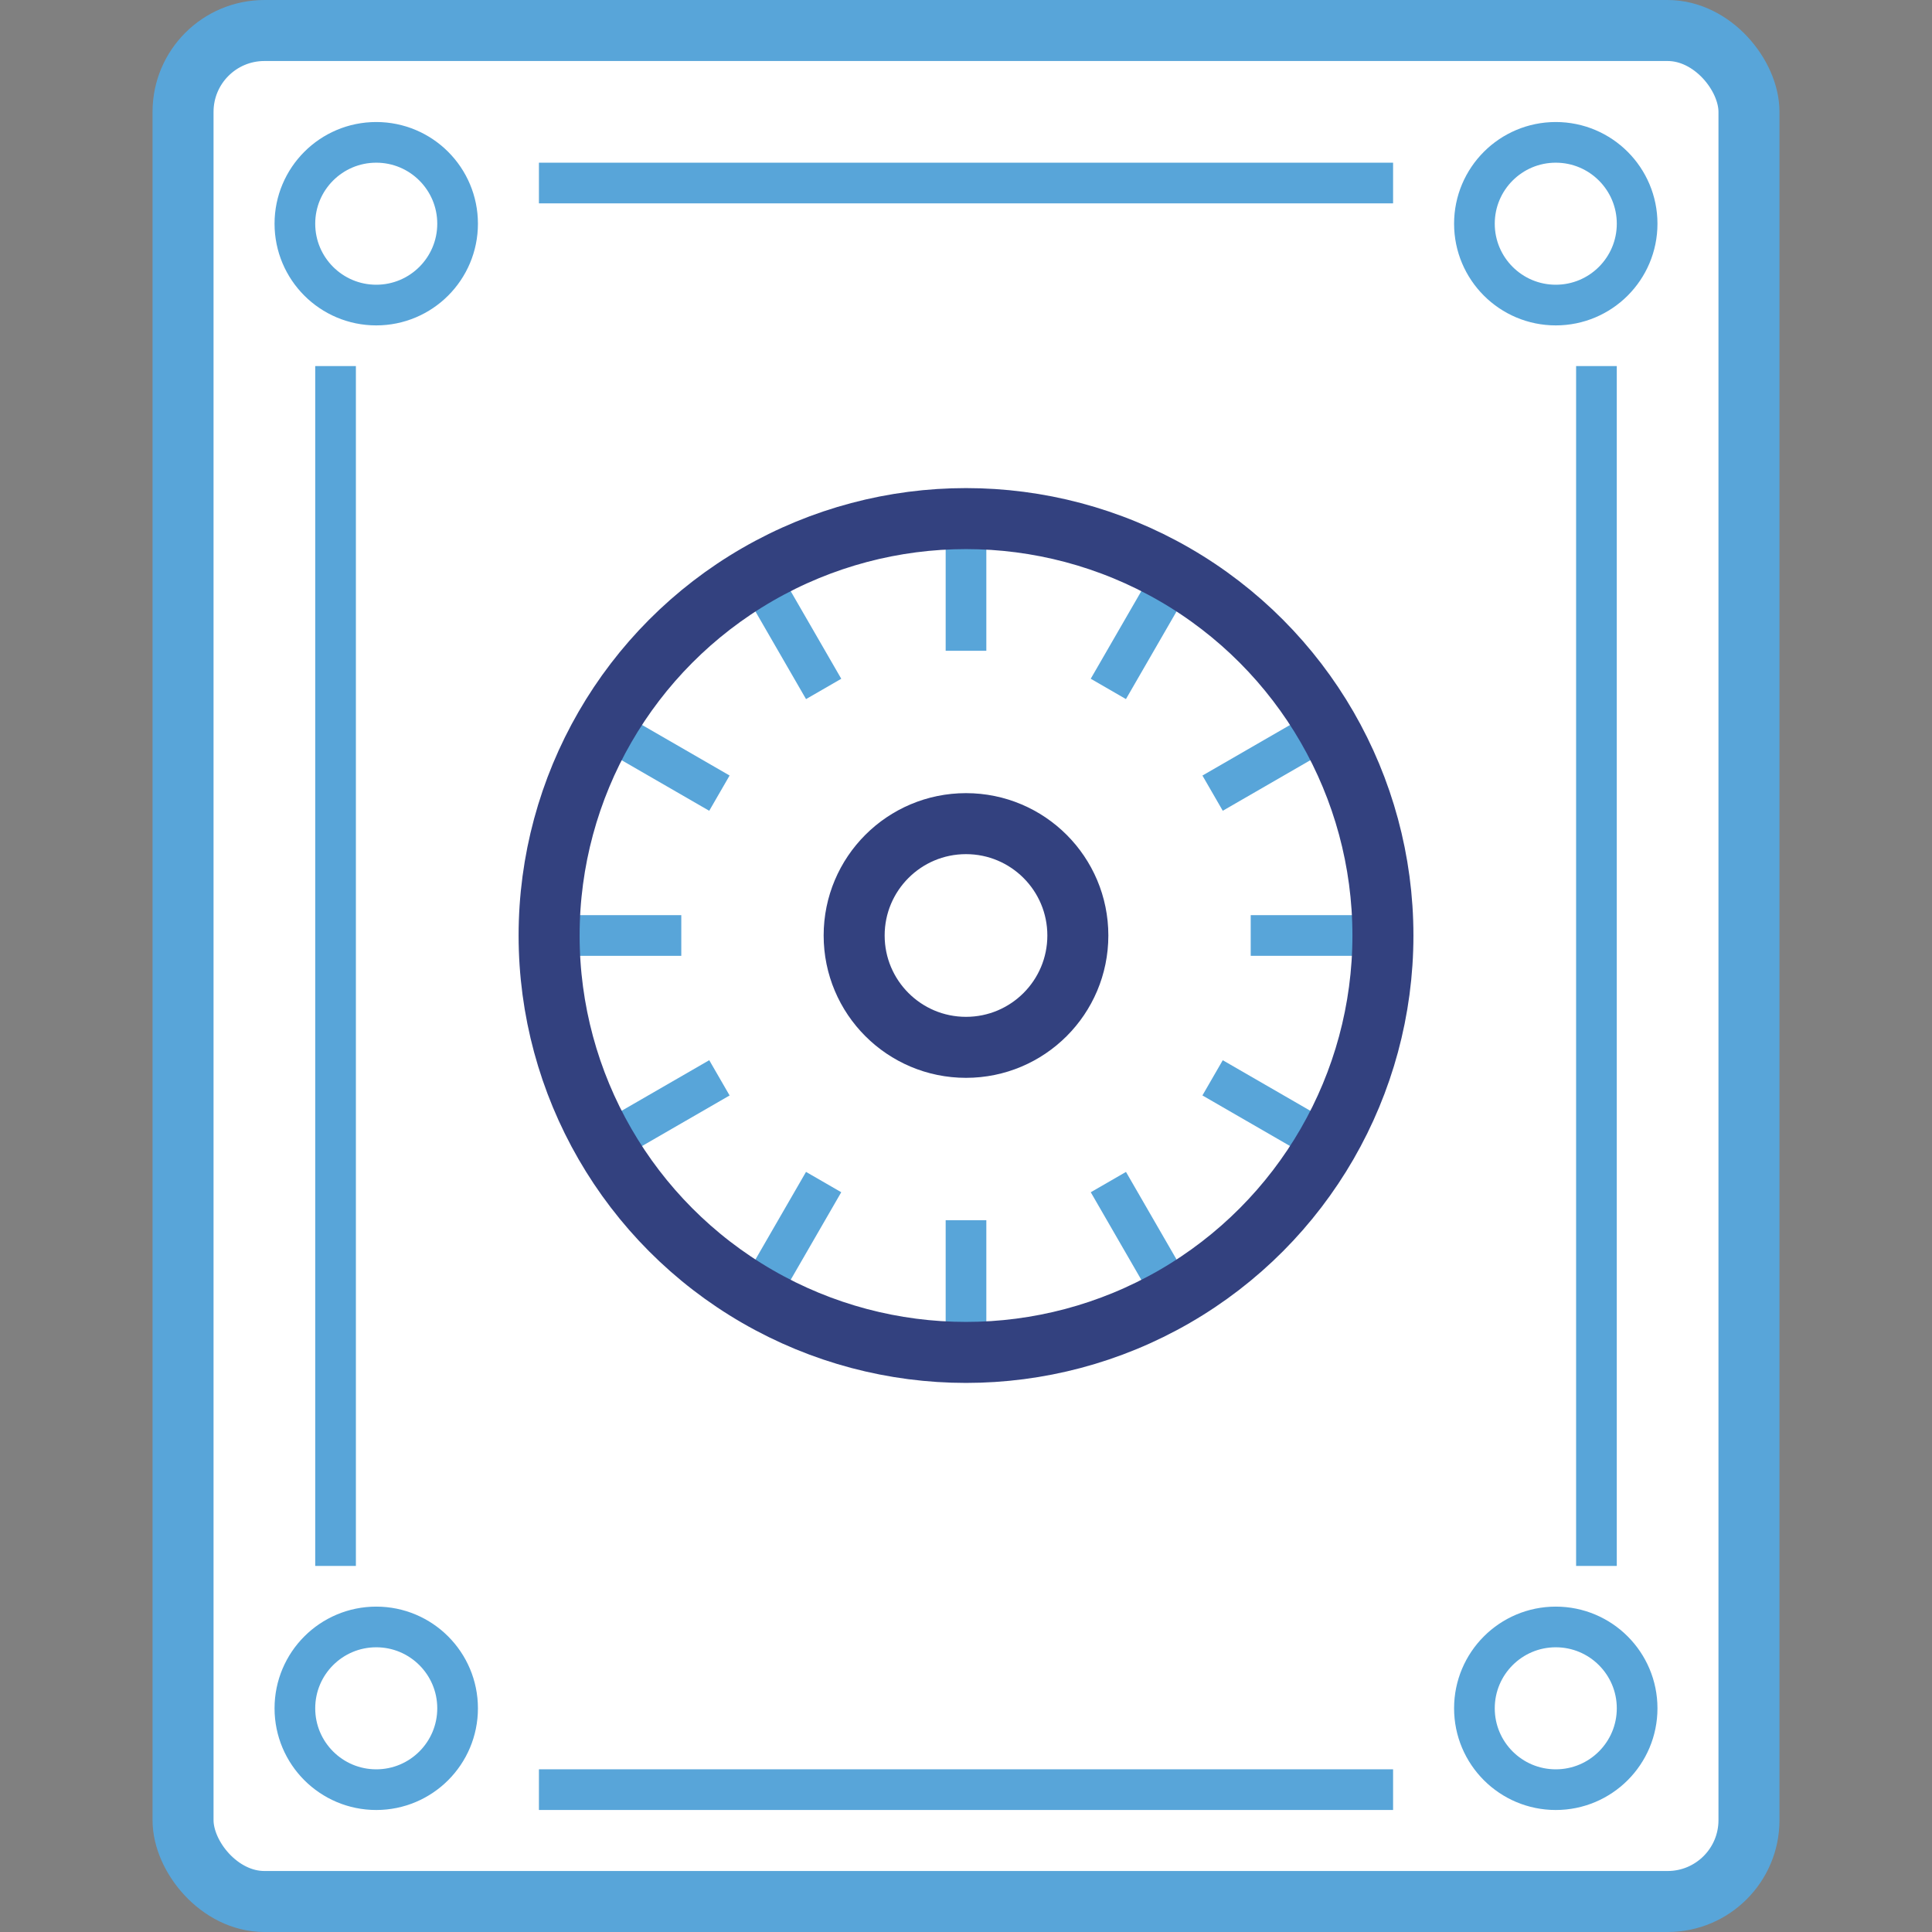 <?xml version="1.0" encoding="UTF-8"?> <svg xmlns="http://www.w3.org/2000/svg" xmlns:xlink="http://www.w3.org/1999/xlink" width="120" height="120" viewBox="0 0 120 120"><rect x="0" y="0" width="120" height="120" fill="#808080" stroke="none"/><defs><clipPath id="clip-path"><rect id="Rectangle_1" data-name="Rectangle 1" width="120" height="120" transform="translate(605 389)" fill="#fff" stroke="#707070" stroke-width="1"></rect></clipPath></defs><g id="Mask_Group_1" data-name="Mask Group 1" transform="translate(-605 -389)" clip-path="url(#clip-path)"><g id="Ico-Spoleh" transform="translate(614.474 389)"><g id="Group_1" data-name="Group 1"><rect id="Rectangle_2" data-name="Rectangle 2" width="97.263" height="116.211" rx="5.053" transform="translate(1.895 1.895)" fill="#fff" stroke="#58a5d9" stroke-width="3.789"></rect><circle id="Ellipse_1" data-name="Ellipse 1" cx="5.053" cy="5.053" r="5.053" transform="translate(8.842 8.842)" fill="none" stroke="#58a5d9" stroke-width="2.526"></circle><circle id="Ellipse_2" data-name="Ellipse 2" cx="5.053" cy="5.053" r="5.053" transform="translate(82.105 8.842)" fill="none" stroke="#58a5d9" stroke-width="2.526"></circle><circle id="Ellipse_3" data-name="Ellipse 3" cx="5.053" cy="5.053" r="5.053" transform="translate(8.842 101.053)" fill="none" stroke="#58a5d9" stroke-width="2.526"></circle><circle id="Ellipse_4" data-name="Ellipse 4" cx="5.053" cy="5.053" r="5.053" transform="translate(82.105 101.053)" fill="none" stroke="#58a5d9" stroke-width="2.526"></circle></g><g id="Group_2" data-name="Group 2" transform="translate(25.263 32.842)"><path id="Path_1" data-name="Path 1" d="M24,0h2.526V7.579H24Z" fill="#58a5d9" fill-rule="evenodd"></path><path id="Path_2" data-name="Path 2" d="M24,42.947h2.526v7.579H24Z" fill="#58a5d9" fill-rule="evenodd"></path><path id="Path_3" data-name="Path 3" d="M45.474,21.474H48v7.579H45.474Z" transform="translate(72 -21.474) rotate(90)" fill="#58a5d9" fill-rule="evenodd"></path><path id="Path_4" data-name="Path 4" d="M2.526,21.474H5.053v7.579H2.526Z" transform="translate(29.053 21.474) rotate(90)" fill="#58a5d9" fill-rule="evenodd"></path><path id="Path_5" data-name="Path 5" d="M42.6,10.737h2.526v7.579H42.6Z" transform="matrix(0.5, 0.866, -0.866, 0.5, 34.51, -30.721)" fill="#58a5d9" fill-rule="evenodd"></path><path id="Path_6" data-name="Path 6" d="M5.4,32.211H7.93V39.79H5.4Z" transform="matrix(0.5, 0.866, -0.866, 0.5, 34.51, 12.227)" fill="#58a5d9" fill-rule="evenodd"></path><path id="Path_7" data-name="Path 7" d="M34.737,40.071h2.526V47.65H34.737Z" transform="matrix(-0.866, 0.5, -0.5, -0.866, 89.107, 63.844)" fill="#58a5d9" fill-rule="evenodd"></path><path id="Path_8" data-name="Path 8" d="M13.263,2.877H15.79v7.579H13.263Z" transform="matrix(-0.866, 0.5, -0.5, -0.866, 30.44, 5.177)" fill="#58a5d9" fill-rule="evenodd"></path><path id="Path_9" data-name="Path 9" d="M5.4,10.737H7.93v7.579H5.4Z" transform="matrix(0.5, -0.866, 0.866, 0.5, -9.247, 13.036)" fill="#58a5d9" fill-rule="evenodd"></path><path id="Path_10" data-name="Path 10" d="M42.6,32.211h2.526V39.79H42.6Z" transform="matrix(0.5, -0.866, 0.866, 0.5, -9.247, 55.984)" fill="#58a5d9" fill-rule="evenodd"></path><path id="Path_11" data-name="Path 11" d="M34.737,2.877h2.526v7.579H34.737Z" transform="matrix(0.866, 0.5, -0.5, 0.866, 8.156, -17.107)" fill="#58a5d9" fill-rule="evenodd"></path><path id="Path_12" data-name="Path 12" d="M13.263,40.071H15.79V47.65H13.263Z" transform="matrix(0.866, 0.5, -0.5, 0.866, 23.876, -1.387)" fill="#58a5d9" fill-rule="evenodd"></path></g><circle id="Ellipse_5" data-name="Ellipse 5" cx="25.895" cy="25.895" r="25.895" transform="translate(24.632 32.211)" fill="none" stroke="#33417f" stroke-width="3.789"></circle><circle id="Ellipse_6" data-name="Ellipse 6" cx="6.947" cy="6.947" r="6.947" transform="translate(43.579 51.158)" fill="#fff" stroke="#33417f" stroke-width="3.789"></circle><path id="Path_13" data-name="Path 13" d="M24,10.105H77.053v2.526H24Z" fill="#58a5d9" fill-rule="evenodd"></path><path id="Path_14" data-name="Path 14" d="M24,109.895H77.053v2.526H24Z" fill="#58a5d9" fill-rule="evenodd"></path><path id="Path_15" data-name="Path 15" d="M10.105,22.737h2.526V97.263H10.105Z" fill="#58a5d9" fill-rule="evenodd"></path><path id="Path_16" data-name="Path 16" d="M88.421,22.737h2.526V97.263H88.421Z" fill="#58a5d9" fill-rule="evenodd"></path></g></g></svg> 